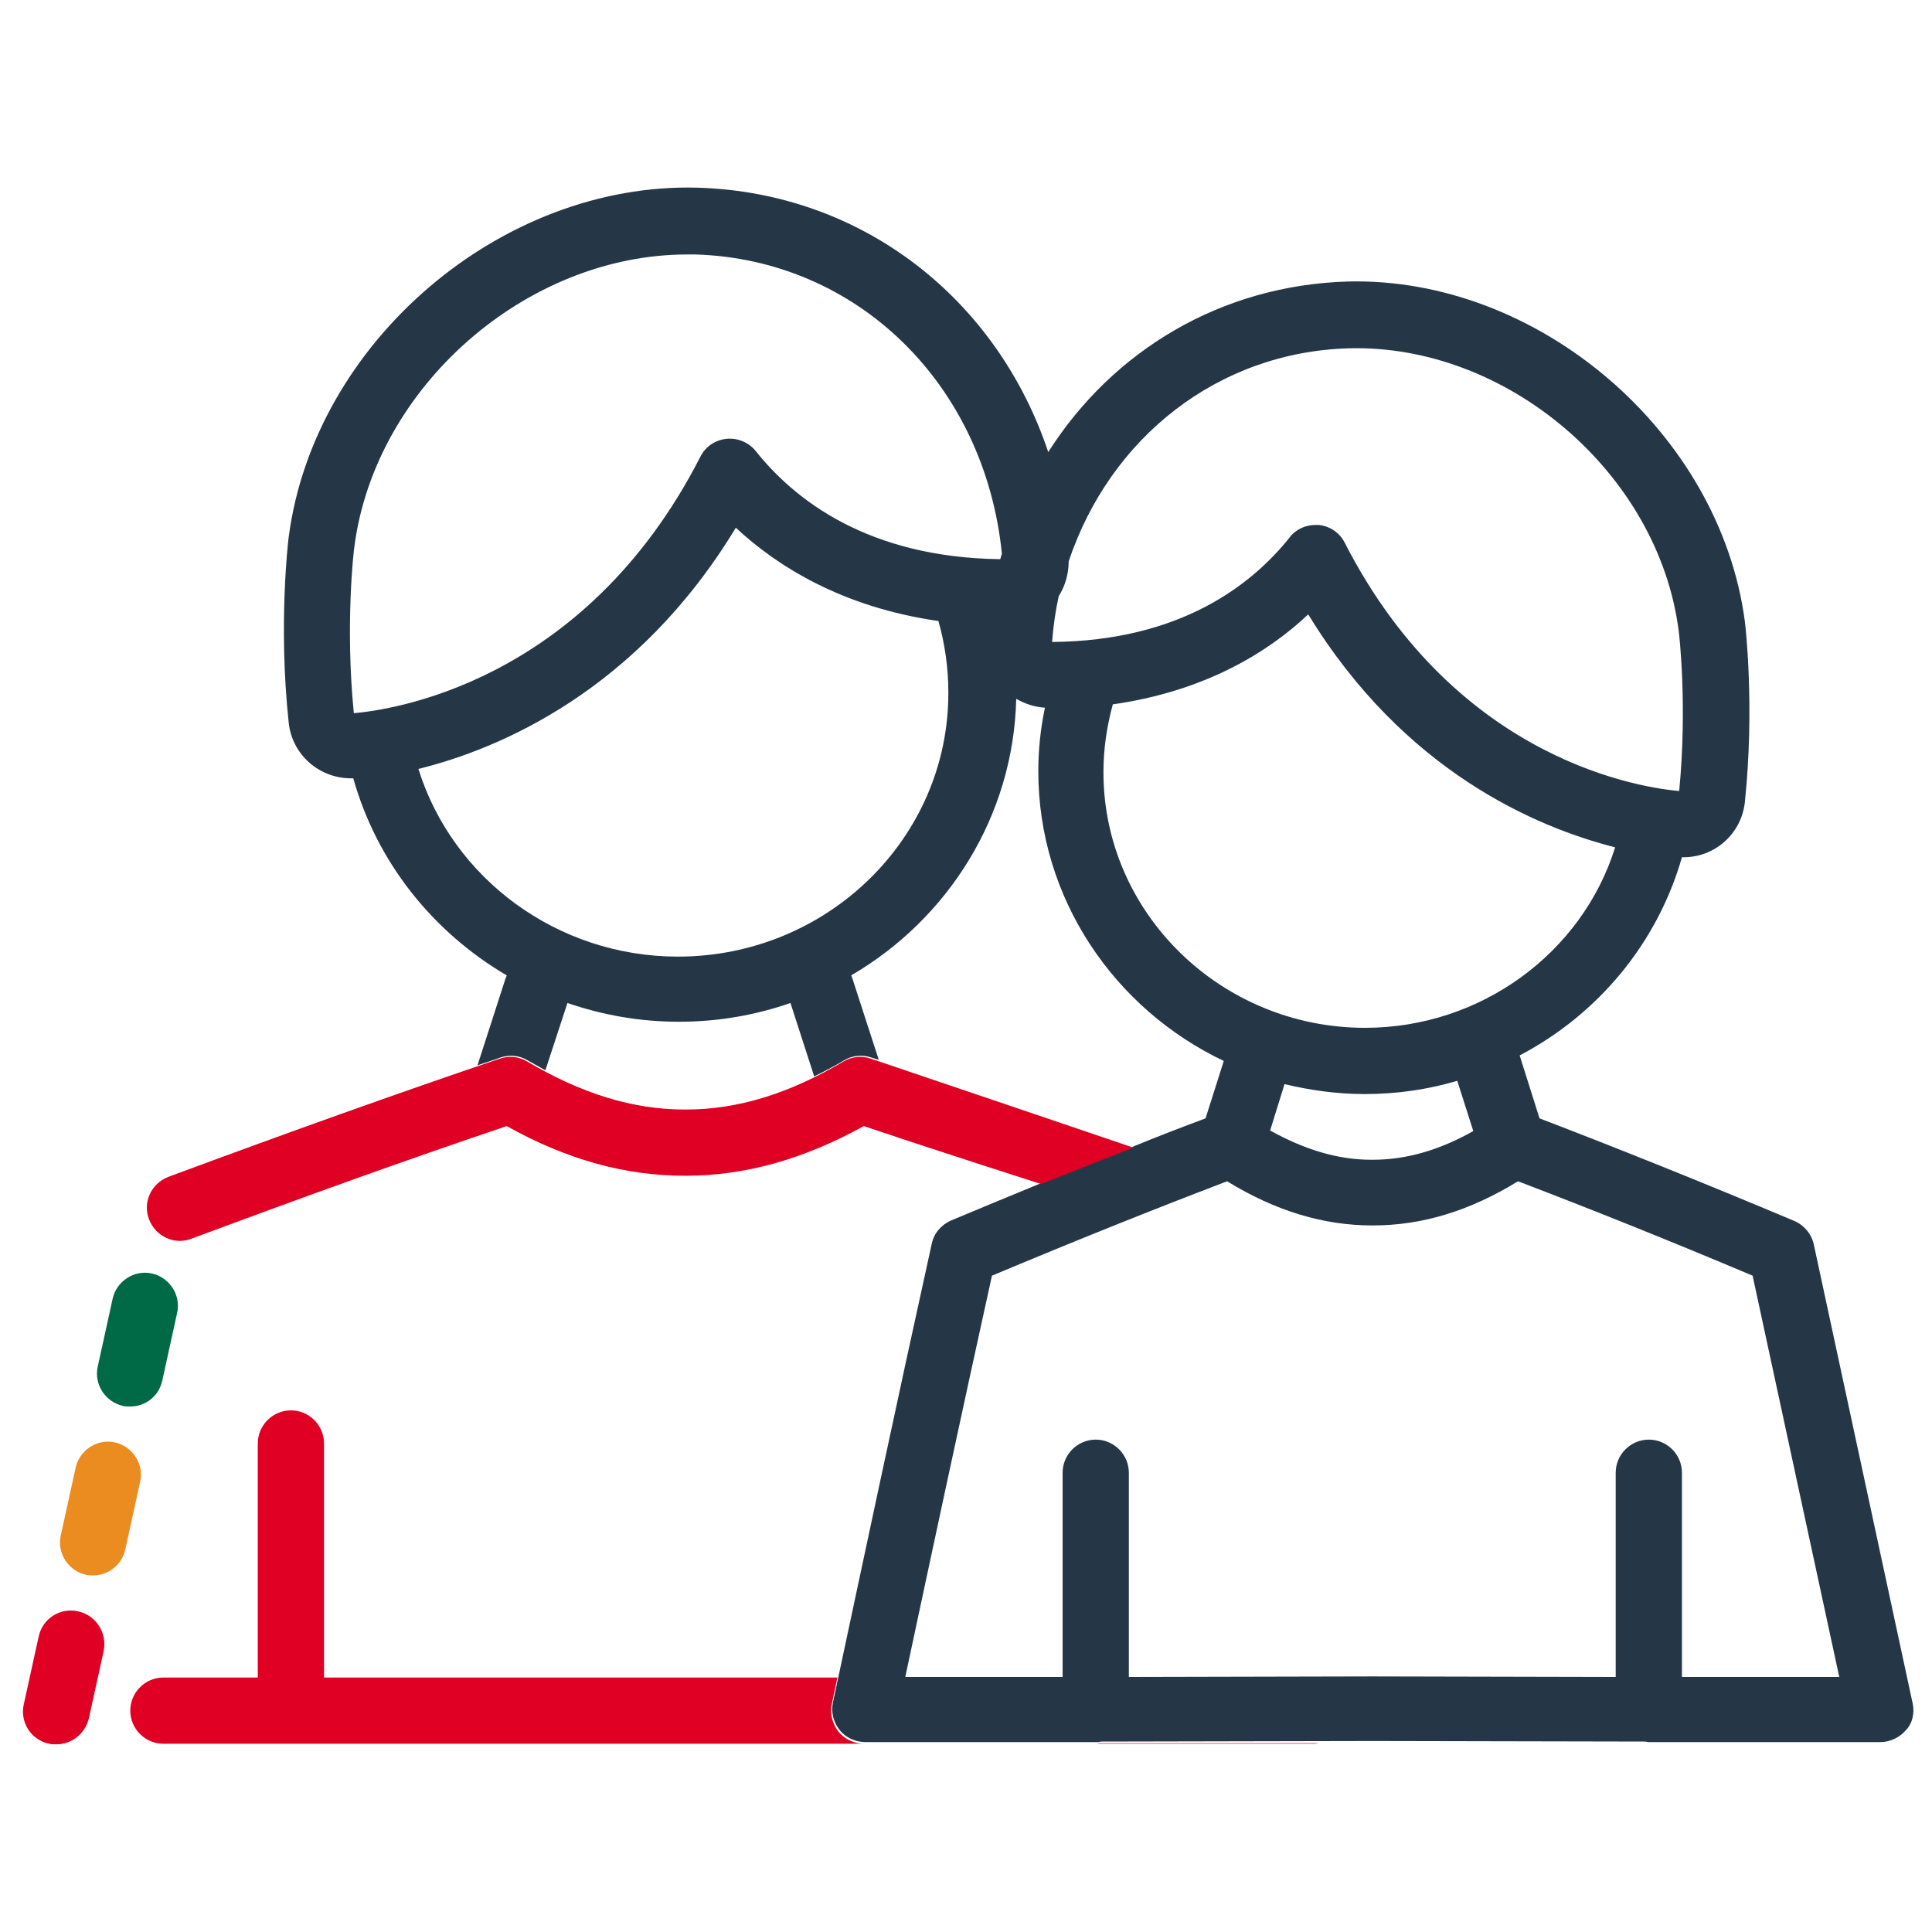 <?xml version="1.0" encoding="utf-8"?>
<!-- Generator: Adobe Illustrator 26.4.1, SVG Export Plug-In . SVG Version: 6.00 Build 0)  -->
<svg version="1.1" id="Artwork" xmlns="http://www.w3.org/2000/svg" xmlns:xlink="http://www.w3.org/1999/xlink" x="0px" y="0px"
	 viewBox="0 0 350 350" style="enable-background:new 0 0 350 350;" xml:space="preserve">
<g>
	<g>
		<g>
			<path style="fill:#006946;" d="M23.6,254.8c-0.4,0-0.9,0-1.3-0.1c-3.2-0.7-5.3-3.9-4.6-7.1l2.7-12.3c0.7-3.2,3.9-5.3,7.1-4.6
				c3.2,0.7,5.3,3.9,4.6,7.1l-2.7,12.3C28.8,252.9,26.4,254.8,23.6,254.8z"/>
		</g>
	</g>
</g>
<g>
	<g>
		<g>
			<path style="fill:#EB8C21;" d="M16.9,285.4c-0.4,0-0.9,0-1.3-0.1c-3.2-0.7-5.3-3.9-4.6-7.1l2.7-12.3c0.7-3.2,3.9-5.3,7.1-4.6
				c3.2,0.7,5.3,3.9,4.6,7.1l-2.7,12.3C22.1,283.5,19.6,285.4,16.9,285.4z"/>
		</g>
	</g>
</g>
<path style="fill:#253746;" d="M346.5,308.6l-17.9-83.1c-0.4-1.9-1.7-3.5-3.5-4.3c-16.9-7.1-32.1-13.2-46.2-18.6l-3.6-11.4
	c14.1-7.4,24.9-20.2,29.4-35.9c0.1,0,0.2,0,0.3,0c5.7,0,10.5-4.3,11.1-10c1.8-17.2,0.1-32,0-32.7c-4.5-34.3-37.5-62.5-72-61.6
	c-22.9,0.7-42.5,12.5-54.2,30.9c-9.3-27.8-33.7-47-63.5-47.9c-35.6-1-69.5,28-74.1,63.3c-0.1,0.6-1.9,16,0,33.6
	c0.6,5.8,5.5,10.1,11.3,10.1c0.2,0,0.4,0,0.4,0c0,0,0,0,0,0c4.3,15.3,14.5,27.9,27.8,35.7c-0.1,0.2-0.1,0.4-0.2,0.5l-5.1,15.8
	c1.4-0.5,2.8-0.9,4.1-1.4c1.7-0.6,3.5-0.4,5,0.5c1.1,0.6,2.1,1.2,3.2,1.8l4-12.2c6.4,2.2,13.1,3.4,20.2,3.4c7.1,0,13.9-1.2,20.2-3.4
	l4.3,13.3c1.8-0.9,3.6-1.8,5.4-2.9c1.5-0.9,3.3-1.1,5-0.5c0.4,0.1,0.9,0.3,1.3,0.4l-4.8-14.8c-0.1-0.2-0.1-0.4-0.2-0.5
	c17.5-10.2,29.4-28.8,29.9-50.1c1.6,0.9,3.3,1.5,5.2,1.6c-0.8,3.8-1.2,7.7-1.2,11.5c0,23.1,13.8,43.1,33.6,52.5l-3.3,10.4
	c-4.3,1.6-8.7,3.3-13.1,5.1c0.1,0,0.1,0,0.1,0l-16.7,6.6c0,0,0,0,0,0c-5.3,2.2-10.7,4.4-16.4,6.8c-1.8,0.8-3.1,2.3-3.5,4.2
	c-6.2,28.1-12.4,57.3-17.9,83.1c-0.4,1.8,0.1,3.6,1.2,5c1.1,1.4,2.9,2.2,4.7,2.2c0,0,0,0,0,0l41.2,0c0.2,0,0.5,0,0.7,0
	c0.3,0,0.5,0,0.7-0.1l49.3-0.1l49.3,0.1c0.2,0,0.5,0.1,0.7,0.1c0.2,0,0.5,0,0.7,0l41.2,0c0,0,0,0,0,0c1.8,0,3.5-0.8,4.7-2.2
	C346.4,312.3,346.9,310.4,346.5,308.6z M63.4,133.1C63.4,133.1,63.4,133.1,63.4,133.1l0-3.8h0c0,0,0,0,0,0L63.4,133.1z M122.8,173.3
	c-21.8,0-40.8-14.1-47-34c14.6-3.6,39.6-14.1,57.5-43.7c7.4,6.9,19.2,14.4,36.7,16.9c1.2,4.2,1.8,8.6,1.8,12.9
	C171.9,151.8,149.9,173.3,122.8,173.3z M181.2,101.3c-24-0.3-37.3-10.8-44.3-19.6c-1.3-1.6-3.3-2.4-5.3-2.2c-2,0.2-3.8,1.4-4.7,3.2
	c-21.3,41.7-57.1,46-62.8,46.5c-1.6-16,0-29.7,0.1-30.2c3.8-29,31.2-52.9,60.3-52.9c0.5,0,1,0,1.5,0c29.3,0.9,52.4,23.5,55.5,54.2
	C181.4,100.6,181.3,101,181.2,101.3z M191.8,108c1.2-1.9,1.8-4.1,1.8-6.3c7.5-22.4,27-37.9,50.7-38.6c28.7-0.8,56.1,22.6,59.8,51.1
	c0.1,0.6,1.6,13.7,0.1,29.1c-5.8-0.5-40.1-4.9-60.6-45c-0.9-1.8-2.7-3-4.7-3.2c-0.2,0-0.4,0-0.6,0c-1.8,0-3.6,0.8-4.7,2.3
	c-6.8,8.5-19.7,18.7-43,18.9C190.8,113.5,191.2,110.7,191.8,108z M199.9,139.9c0-4.2,0.6-8.3,1.7-12.3c16.9-2.4,28.3-9.6,35.4-16.3
	c17.4,28.5,41.4,38.6,55.6,42.2c-6,19.2-24.4,32.7-45.3,32.7C221.2,186.2,199.9,165.4,199.9,139.9z M266.9,204.9
	c-6.2,3.5-12.2,5.2-18.2,5.2c-0.1,0-0.2,0-0.3,0c-6,0-12-1.8-18.3-5.3l2.6-8.4c4.6,1.1,9.5,1.8,14.5,1.8c5.8,0,11.4-0.8,16.8-2.4
	L266.9,204.9z M304.7,303.8v-37c0-3.3-2.7-6-6-6s-6,2.7-6,6v37l-44.1-0.1l-44.1,0.1v-37c0-3.3-2.7-6-6-6s-6,2.7-6,6v37l-28.5,0
	c4.9-23,10.3-48.2,15.7-72.7c15.5-6.5,29.5-12.1,42.6-17.1c8.8,5.4,17.5,8,26.3,8c0,0,0,0,0.1,0c8.9,0,17.5-2.6,26.3-8
	c13.1,5,27.1,10.6,42.5,17.1l15.7,72.7L304.7,303.8z"/>
<path style="fill:#DF0024;" d="M14.1,291.9c-3.2-0.7-6.4,1.3-7.1,4.6l-2.7,12.3c-0.7,3.2,1.3,6.4,4.6,7.1c0.4,0.1,0.9,0.1,1.3,0.1
	c2.8,0,5.2-1.9,5.9-4.7l2.7-12.3C19.4,295.8,17.4,292.6,14.1,291.9z M34.7,224.4c20.9-7.8,39.6-14.5,57.1-20.4
	c10.9,6.1,21.5,9,32.3,9c0,0,0.1,0,0.1,0c10.8,0,21.4-3,32.3-9c12.4,4.2,32.1,10.5,32.1,10.5l16.7-6.6c0,0-30.6-10.4-47.5-16.1
	c-1.7-0.6-3.5-0.4-5,0.5c-9.8,5.8-19.1,8.7-28.5,8.7c-0.1,0-0.2,0-0.3,0c-9.4,0-18.7-2.9-28.5-8.7c-1.5-0.9-3.3-1.1-5-0.5
	c-18.3,6.2-37.9,13.2-60,21.4c-3.1,1.2-4.7,4.6-3.5,7.7C28.2,224,31.6,225.6,34.7,224.4z M151.9,313.7c-1.1-1.4-1.6-3.3-1.2-5
	c0.3-1.6,0.7-3.2,1-4.8h-93v-42.4c0-3.3-2.7-6-6-6s-6,2.7-6,6v42.4H29.6c-3.3,0-6,2.7-6,6s2.7,6,6,6h127
	C154.8,315.9,153,315.1,151.9,313.7z M199.3,315.8c-0.2,0-0.5,0.1-0.7,0.1h39.2c0.4,0,0.7,0,1-0.1L199.3,315.8z M156.6,315.9h42
	c-0.2,0-0.5,0-0.7,0L156.6,315.9z"/>
</svg>
